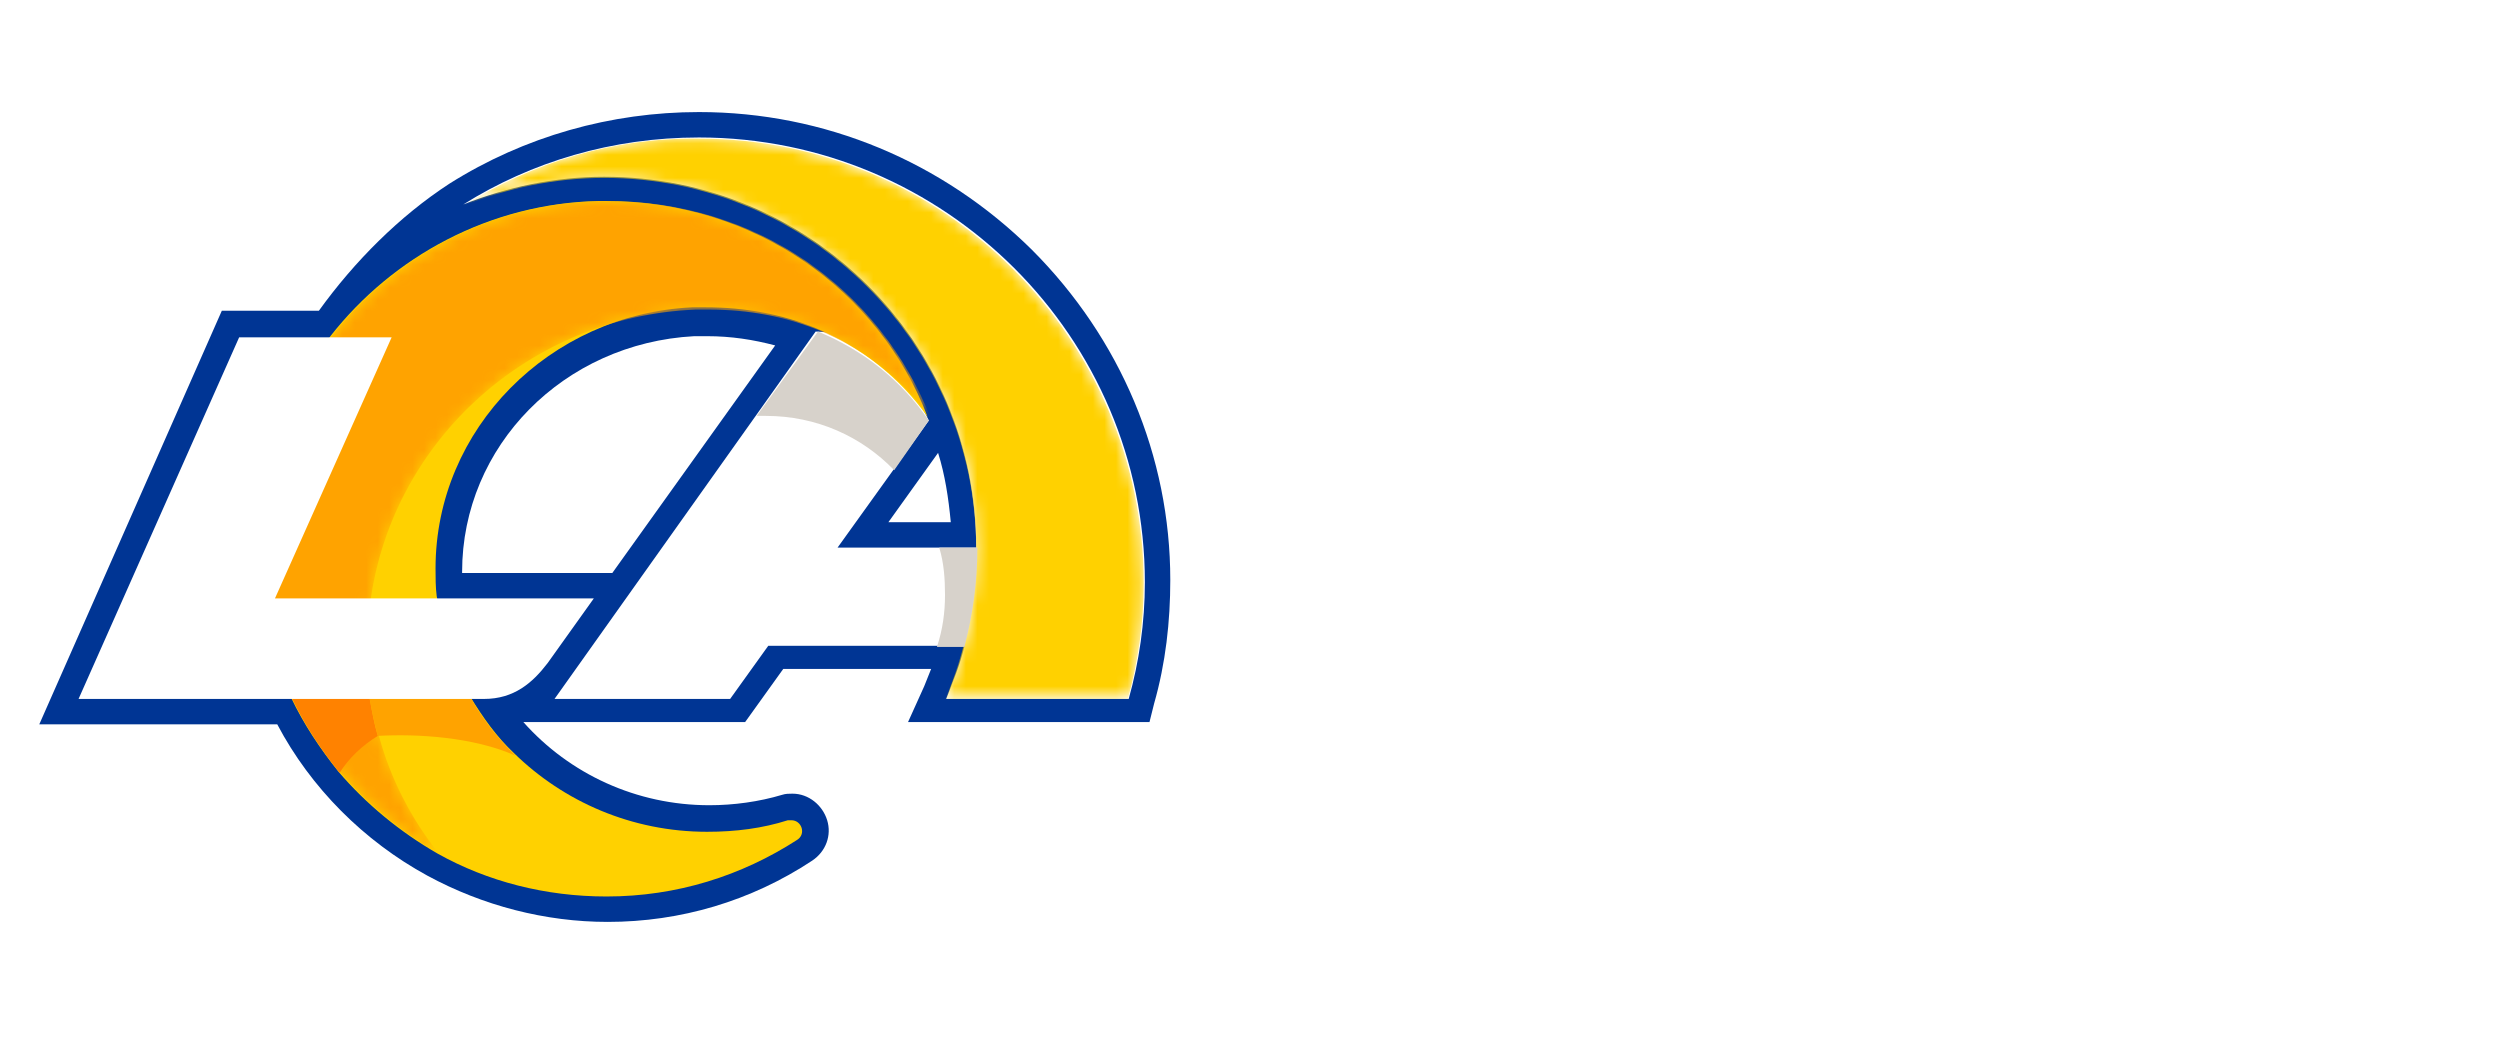 <?xml version="1.0" encoding="utf-8"?>
<!-- Generator: Adobe Illustrator 24.1.0, SVG Export Plug-In . SVG Version: 6.00 Build 0)  -->
<svg version="1.1" id="BUCS" xmlns="http://www.w3.org/2000/svg" xmlns:xlink="http://www.w3.org/1999/xlink" x="0px" y="0px"
	 viewBox="0 0 216.4 90" style="enable-background:new 0 0 216.4 90;" xml:space="preserve">
<style type="text/css">
	.st0{fill:#FFFFFF;}
	.st1{clip-path:url(#SVGID_2_);}
	.st2{clip-path:url(#SVGID_4_);}
	.st3{clip-path:url(#SVGID_6_);fill:#003594;}
	.st4{clip-path:url(#SVGID_6_);fill:#FFFFFF;}
	.st5{clip-path:url(#SVGID_6_);fill:#FFD100;}
	.st6{filter:url(#Adobe_OpacityMaskFilter);}
	.st7{clip-path:url(#SVGID_8_);fill:url(#SVGID_10_);}
	.st8{clip-path:url(#SVGID_8_);mask:url(#SVGID_9_);fill:url(#SVGID_11_);}
	.st9{clip-path:url(#SVGID_13_);fill:#FF8200;}
	.st10{clip-path:url(#SVGID_13_);fill:#FFA300;}
	.st11{filter:url(#Adobe_OpacityMaskFilter_1_);}
	.st12{clip-path:url(#SVGID_15_);fill:url(#SVGID_17_);}
	.st13{clip-path:url(#SVGID_15_);mask:url(#SVGID_16_);fill:url(#SVGID_18_);}
	.st14{clip-path:url(#SVGID_20_);fill:#D7D2CB;}
	.st15{clip-path:url(#SVGID_20_);fill:#FFFFFF;}
</style>
<path class="st0" d="M119,42.7V27.4h3.3v12.3h3.7v3H119L119,42.7z M135.9,38.6c0,2.7-1.2,4.4-4.7,4.4s-4.7-1.7-4.7-4.4v-7
	c0-2.7,1.2-4.4,4.7-4.4s4.7,1.7,4.7,4.4V38.6z M129.9,38.1c0,1.5,0.2,2,1.3,2s1.3-0.5,1.3-2V32c0-1.5-0.2-2-1.3-2s-1.3,0.5-1.3,2
	V38.1z M136.3,41.7l1.2-2.8c0.8,0.6,1.8,0.9,2.8,0.9c1.1,0,1.6-0.4,1.6-1.4c0-1.2-0.9-1.7-2-2.3c-1.9-1-3-1.9-3-4.5s1.4-4.4,4.8-4.4
	c1.3-0.1,2.5,0.3,3.5,1l-1.3,2.7c-0.7-0.4-1.4-0.6-2.2-0.6c-0.7-0.1-1.3,0.3-1.5,1c0,0.1,0,0.2,0,0.3c0,0.9,0.5,1.2,1.7,1.8
	c2.4,1.2,3.4,2.1,3.4,4.9c0,2.9-1.6,4.6-4.8,4.6C139.1,43,137.6,42.6,136.3,41.7z M151.9,42.7h-3.5l2.4-15.3h4.9l2.3,15.3h-3.5
	l-0.3-2.9h-2L151.9,42.7z M152.5,37.1h1.4l-0.7-6.4L152.5,37.1z M164.6,42.7l-3-9.3l0.4,9.3h-3.2V27.4h3.7l3,9.3l-0.4-9.3h3.2v15.3
	H164.6L164.6,42.7z M175,39.5v-2.9h-1v-2.5h4.1v8.6h-2.2l-0.2-0.8c-0.7,0.7-1.7,1.1-2.8,1c-2.4,0-3.5-1.5-3.5-4.2v-7
	c0-2.6,1.3-4.5,5-4.5c1.4,0,2.7,0.3,3.9,1L177,31c-0.7-0.4-1.6-0.7-2.4-0.7c-0.9-0.1-1.7,0.5-1.9,1.4c0,0.1,0,0.2,0,0.4V38
	c0,1.5,0.4,2,1.2,2C174.4,39.9,174.7,39.8,175,39.5z M179.4,42.7V27.4h8.3v3h-5v3.1h3.8v2.8h-3.8v3.3h5v3L179.4,42.7L179.4,42.7z
	 M188.9,42.7V27.4h3.4v12.3h3.7v3H188.9L188.9,42.7z M196.8,42.7V27.4h8.3v3h-5v3.1h3.8v2.8h-3.8v3.3h5v3L196.8,42.7L196.8,42.7z
	 M205.5,41.7l1.2-2.8c0.8,0.6,1.8,0.9,2.8,0.9c1.1,0,1.6-0.4,1.6-1.4c0-1.2-0.9-1.7-2-2.3c-1.9-1-3-1.9-3-4.5s1.4-4.4,4.8-4.4
	c1.3-0.1,2.5,0.3,3.5,1l-1.2,2.8c-0.7-0.4-1.5-0.6-2.3-0.6c-0.7-0.1-1.3,0.3-1.5,1c0,0.1,0,0.2,0,0.3c0,0.9,0.5,1.2,1.7,1.8
	c2.4,1.2,3.4,2.1,3.4,4.9c0,2.9-1.6,4.6-4.8,4.6C208.3,43,206.8,42.6,205.5,41.7z M122.4,61.5H119V46.2h4.9c3.6,0,4.8,1.8,4.8,4.5
	V51c0,1.8-0.6,3.2-2,3.9l2.4,6.6h-3.9l-1.7-5.9h-1L122.4,61.5L122.4,61.5z M123.6,49h-1.2v3.8h1.2c1.3,0,1.6-0.5,1.6-1.8
	C125.2,49.5,125,49,123.6,49z"/>
<path class="st0" d="M132.6,61.5h-3.5l2.4-15.3h4.9l2.4,15.3h-3.5l-0.3-2.9h-2L132.6,61.5z M133.2,55.8h1.4l-0.7-6.3L133.2,55.8z
	 M145.5,55.3l1.2-9.1h4.8v15.3h-3l0.3-10.7l-1.6,9.2h-3.4l-1.6-9.2l0.3,10.6h-3V46.2h4.8L145.5,55.3z M152.1,60.4l1.2-2.8
	c0.8,0.6,1.8,0.9,2.8,0.9c1.1,0,1.6-0.4,1.6-1.4c0-1.2-0.9-1.7-2-2.3c-1.9-1-3-1.9-3-4.5s1.4-4.4,4.8-4.4c1.3-0.1,2.5,0.3,3.5,1
	l-1.2,2.8c-0.7-0.4-1.4-0.6-2.2-0.6c-0.7-0.1-1.3,0.3-1.5,1c0,0.1,0,0.2,0,0.3c0,0.9,0.5,1.2,1.7,1.8c2.4,1.2,3.4,2.1,3.4,4.9
	c0,2.9-1.6,4.6-4.8,4.6C154.9,61.8,153.4,61.3,152.1,60.4z"/>
<g id="RAMS_x5F_2020_x5F_Logo_x5F_Dark_1_">
	<g>
		<defs>
			<rect id="SVGID_1_" x="3.4" y="9.7" width="97.9" height="70.2"/>
		</defs>
		<clipPath id="SVGID_2_">
			<use xlink:href="#SVGID_1_"  style="overflow:visible;"/>
		</clipPath>
		<g class="st1">
			<defs>
				<rect id="SVGID_3_" x="3.4" y="9.7" width="97.9" height="70.2"/>
			</defs>
			<clipPath id="SVGID_4_">
				<use xlink:href="#SVGID_3_"  style="overflow:visible;"/>
			</clipPath>
			<g class="st2">
				<defs>
					<rect id="SVGID_5_" x="3.4" y="9.7" width="97.9" height="70.2"/>
				</defs>
				<clipPath id="SVGID_6_">
					<use xlink:href="#SVGID_5_"  style="overflow:visible;"/>
				</clipPath>
				<path class="st3" d="M89.3,21.6C81.6,14,71.4,9.7,60.5,9.7c-7.6,0-15.1,2.1-21.6,6.2l0,0c-4.3,2.8-8.2,6.7-11.3,11c0,0,0,0,0,0
					h-8.4L3.4,62.7h20.6c2.9,5.5,7.5,10.1,13,13.1c4.8,2.6,10.2,4,15.6,4c6.3,0,12.4-1.8,17.7-5.3c1.2-0.8,1.7-2.2,1.3-3.5
					c-0.4-1.3-1.6-2.3-3-2.3c-0.3,0-0.6,0-0.9,0.1c-2,0.6-4.2,0.9-6.3,0.9c-6.3,0-12.1-2.7-16.1-7.2h19.2l3.3-4.6l12.8,0
					c0,0-0.4,1-0.6,1.5l-1.4,3.1h20.9l0.4-1.6c1-3.5,1.4-7.1,1.4-10.7C101.3,39.5,97,29.3,89.3,21.6 M53,49.6h-13c0,0,0-0.1,0-0.1
					c0-10.9,8.8-19.8,20.1-20.4c0.4,0,0.8,0,1.1,0c2.1,0,4,0.3,5.9,0.8L53,49.6z M81.2,39.2c0.6,1.9,0.9,3.9,1.1,6l-5.4,0L81.2,39.2
					z"/>
				<path class="st4" d="M60.5,11.9c-7.5,0-14.5,2.1-20.4,5.8c3.8-1.5,7.9-2.4,12.2-2.4c17.8,0,32.2,14.3,32.2,32.1h-12l7.9-11
					c0,0-1.5-3.3-4-5.5c-2.5-2.2-5.5-2.2-5.8-2.2L48,60.5h15.2l3.3-4.6h17c-0.4,1.6-1,3.1-1.6,4.6h15.8c0.9-3.2,1.4-6.6,1.4-10.1
					C99.1,29.2,81.8,11.9,60.5,11.9"/>
				<path class="st5" d="M52.5,17.4c-0.2,0-0.4,0-0.7,0c-9.4,0.2-17.8,4.8-23.2,11.7c-10.2,14.2-3.4,31.3-3.4,31.3
					c1.1,2.3,2.5,4.4,4.1,6.4c2.4,2.8,5.3,5.2,8.6,7.1l0,0c4.3,2.4,9.3,3.7,14.6,3.7c6.1,0,11.7-1.8,16.5-4.9
					c0.8-0.5,0.4-1.7-0.5-1.7c-0.1,0-0.2,0-0.3,0c-2.2,0.7-4.5,1-7,1c-6.5,0-12.4-2.6-16.7-6.8l0,0c-1.5-1.4-2.7-3.1-3.8-4.9
					c-2.2-4.5-2.9-8.7-2.9-8.7c-0.1-0.8-0.1-1.6-0.1-2.4c0-12.1,9.9-22,22.2-22.6c0.4,0,0.8,0,1.2,0c3.4,0,6.6,0.6,9.5,1.8
					c3.9,1.6,7.3,4.3,9.7,7.7l0,0C76.1,25.1,65.3,17.4,52.5,17.4"/>
			</g>
			<g class="st2">
				<defs>
					<path id="SVGID_7_" d="M51.9,17.4c-9.4,0.2-17.8,4.8-23.2,11.7c-1.2,1.2-13.5,20.6,0.7,37.7c2.4,2.8,5.3,5.2,8.6,7.1
						c-2.4-3-4.2-6.5-5.2-10.2l0,0c0,0-1.7-5.7-0.7-11.9c2-13.7,13.7-24.4,28.1-25c0.4,0,0.8,0,1.2,0c3.4,0,6.6,0.6,9.5,1.8
						c3.9,1.6,7.3,4.3,9.7,7.7l0,0c-4.4-11.3-15.1-18.9-28-18.9C52.3,17.4,52.1,17.4,51.9,17.4"/>
				</defs>
				<clipPath id="SVGID_8_">
					<use xlink:href="#SVGID_7_"  style="overflow:visible;"/>
				</clipPath>
				<defs>
					<filter id="Adobe_OpacityMaskFilter" filterUnits="userSpaceOnUse" x="15.2" y="17.4" width="65.3" height="56.5">
						<feColorMatrix  type="matrix" values="1 0 0 0 0  0 1 0 0 0  0 0 1 0 0  0 0 0 1 0"/>
					</filter>
				</defs>
				<mask maskUnits="userSpaceOnUse" x="15.2" y="17.4" width="65.3" height="56.5" id="SVGID_9_">
					<g class="st6">
						
							<linearGradient id="SVGID_10_" gradientUnits="userSpaceOnUse" x1="-0.258" y1="89.554" x2="-6.716216e-02" y2="89.554" gradientTransform="matrix(303.285 0 0 -303.285 100.841 27206.082)">
							<stop  offset="0" style="stop-color:#FFFFFF"/>
							<stop  offset="5.118848e-02" style="stop-color:#FAFAFA"/>
							<stop  offset="0.11" style="stop-color:#ECECEC"/>
							<stop  offset="0.173" style="stop-color:#D5D5D5"/>
							<stop  offset="0.239" style="stop-color:#B5B5B5"/>
							<stop  offset="0.307" style="stop-color:#8B8B8B"/>
							<stop  offset="0.377" style="stop-color:#585858"/>
							<stop  offset="0.447" style="stop-color:#1C1C1C"/>
							<stop  offset="0.478" style="stop-color:#000000"/>
							<stop  offset="1" style="stop-color:#000000"/>
						</linearGradient>
						<rect x="15.2" y="17.4" class="st7" width="65.3" height="56.5"/>
					</g>
				</mask>
				
					<linearGradient id="SVGID_11_" gradientUnits="userSpaceOnUse" x1="-0.258" y1="89.554" x2="-6.716216e-02" y2="89.554" gradientTransform="matrix(303.285 0 0 -303.285 100.841 27206.082)">
					<stop  offset="0" style="stop-color:#FFA300"/>
					<stop  offset="0.478" style="stop-color:#FFA300"/>
					<stop  offset="1" style="stop-color:#FFA300"/>
				</linearGradient>
				<rect x="15.2" y="17.4" class="st8" width="65.3" height="56.5"/>
			</g>
			<g class="st2">
				<defs>
					<rect id="SVGID_12_" x="3.4" y="9.7" width="97.9" height="70.2"/>
				</defs>
				<clipPath id="SVGID_13_">
					<use xlink:href="#SVGID_12_"  style="overflow:visible;"/>
				</clipPath>
				<path class="st9" d="M25.3,60.5c1.1,2.3,2.5,4.4,4.1,6.4c0.8-1.3,2-2.4,3.3-3.2c-0.3-1-0.5-2.1-0.7-3.2H25.3z"/>
				<path class="st10" d="M40.8,60.5H32c0.2,1.1,0.4,2.1,0.7,3.2v0c3.4-0.2,8.3,0.1,11.9,1.7C43.1,63.9,41.8,62.3,40.8,60.5"/>
			</g>
			<g class="st2">
				<defs>
					<path id="SVGID_14_" d="M40.1,17.8c3.8-1.5,7.9-2.4,12.2-2.4c17.8,0,32.2,14.4,32.2,32.2c0,4.6-1,9-2.7,13h15.8
						c0.9-3.2,1.4-6.6,1.4-10.1c0-21.2-17.3-38.5-38.5-38.5C53,11.9,46.1,14.1,40.1,17.8"/>
				</defs>
				<clipPath id="SVGID_15_">
					<use xlink:href="#SVGID_14_"  style="overflow:visible;"/>
				</clipPath>
				<defs>
					<filter id="Adobe_OpacityMaskFilter_1_" filterUnits="userSpaceOnUse" x="40.1" y="11.9" width="58.9" height="48.6">
						<feColorMatrix  type="matrix" values="1 0 0 0 0  0 1 0 0 0  0 0 1 0 0  0 0 0 1 0"/>
					</filter>
				</defs>
				<mask maskUnits="userSpaceOnUse" x="40.1" y="11.9" width="58.9" height="48.6" id="SVGID_16_">
					<g class="st11">
						
							<linearGradient id="SVGID_17_" gradientUnits="userSpaceOnUse" x1="1.092" y1="88.912" x2="1.283" y2="88.912" gradientTransform="matrix(0 255.101 255.101 0 -22611.94 -266.746)">
							<stop  offset="0" style="stop-color:#FFFFFF"/>
							<stop  offset="0.217" style="stop-color:#FFFFFF"/>
							<stop  offset="0.313" style="stop-color:#B8B8B8"/>
							<stop  offset="0.453" style="stop-color:#565656"/>
							<stop  offset="0.551" style="stop-color:#181818"/>
							<stop  offset="0.598" style="stop-color:#000000"/>
							<stop  offset="1" style="stop-color:#000000"/>
						</linearGradient>
						<rect x="40.1" y="11.9" class="st12" width="58.9" height="48.6"/>
					</g>
				</mask>
				
					<linearGradient id="SVGID_18_" gradientUnits="userSpaceOnUse" x1="1.092" y1="88.912" x2="1.283" y2="88.912" gradientTransform="matrix(0 255.101 255.101 0 -22611.941 -266.746)">
					<stop  offset="0" style="stop-color:#FFD100"/>
					<stop  offset="0.217" style="stop-color:#FFD100"/>
					<stop  offset="0.598" style="stop-color:#FFD100"/>
					<stop  offset="1" style="stop-color:#FFD100"/>
				</linearGradient>
				<rect x="40.1" y="11.9" class="st13" width="58.9" height="48.6"/>
			</g>
			<g class="st2">
				<defs>
					<rect id="SVGID_19_" x="3.4" y="9.7" width="97.9" height="70.2"/>
				</defs>
				<clipPath id="SVGID_20_">
					<use xlink:href="#SVGID_19_"  style="overflow:visible;"/>
				</clipPath>
				<path class="st14" d="M83.5,55.9c0.7-2.7,1.1-5.5,1.1-8.4c0,0,0-0.1,0-0.1h-3.3c0.4,1.3,0.5,2.7,0.5,4.1c0,1.5-0.2,3-0.7,4.5
					H83.5z"/>
				<path class="st14" d="M70.8,28.7L65.5,36c0.3,0,0.5,0,0.8,0c4.4,0,8.3,1.8,11.1,4.7l3-4.3C78,32.9,74.7,30.3,70.8,28.7"/>
				<path class="st15" d="M33.9,29.2L23.8,51.8h27.6l-4,5.6c-1.3,1.7-2.9,3.1-5.5,3.1H6.8l13.9-31.3H33.9z"/>
			</g>
		</g>
	</g>
</g>
</svg>
